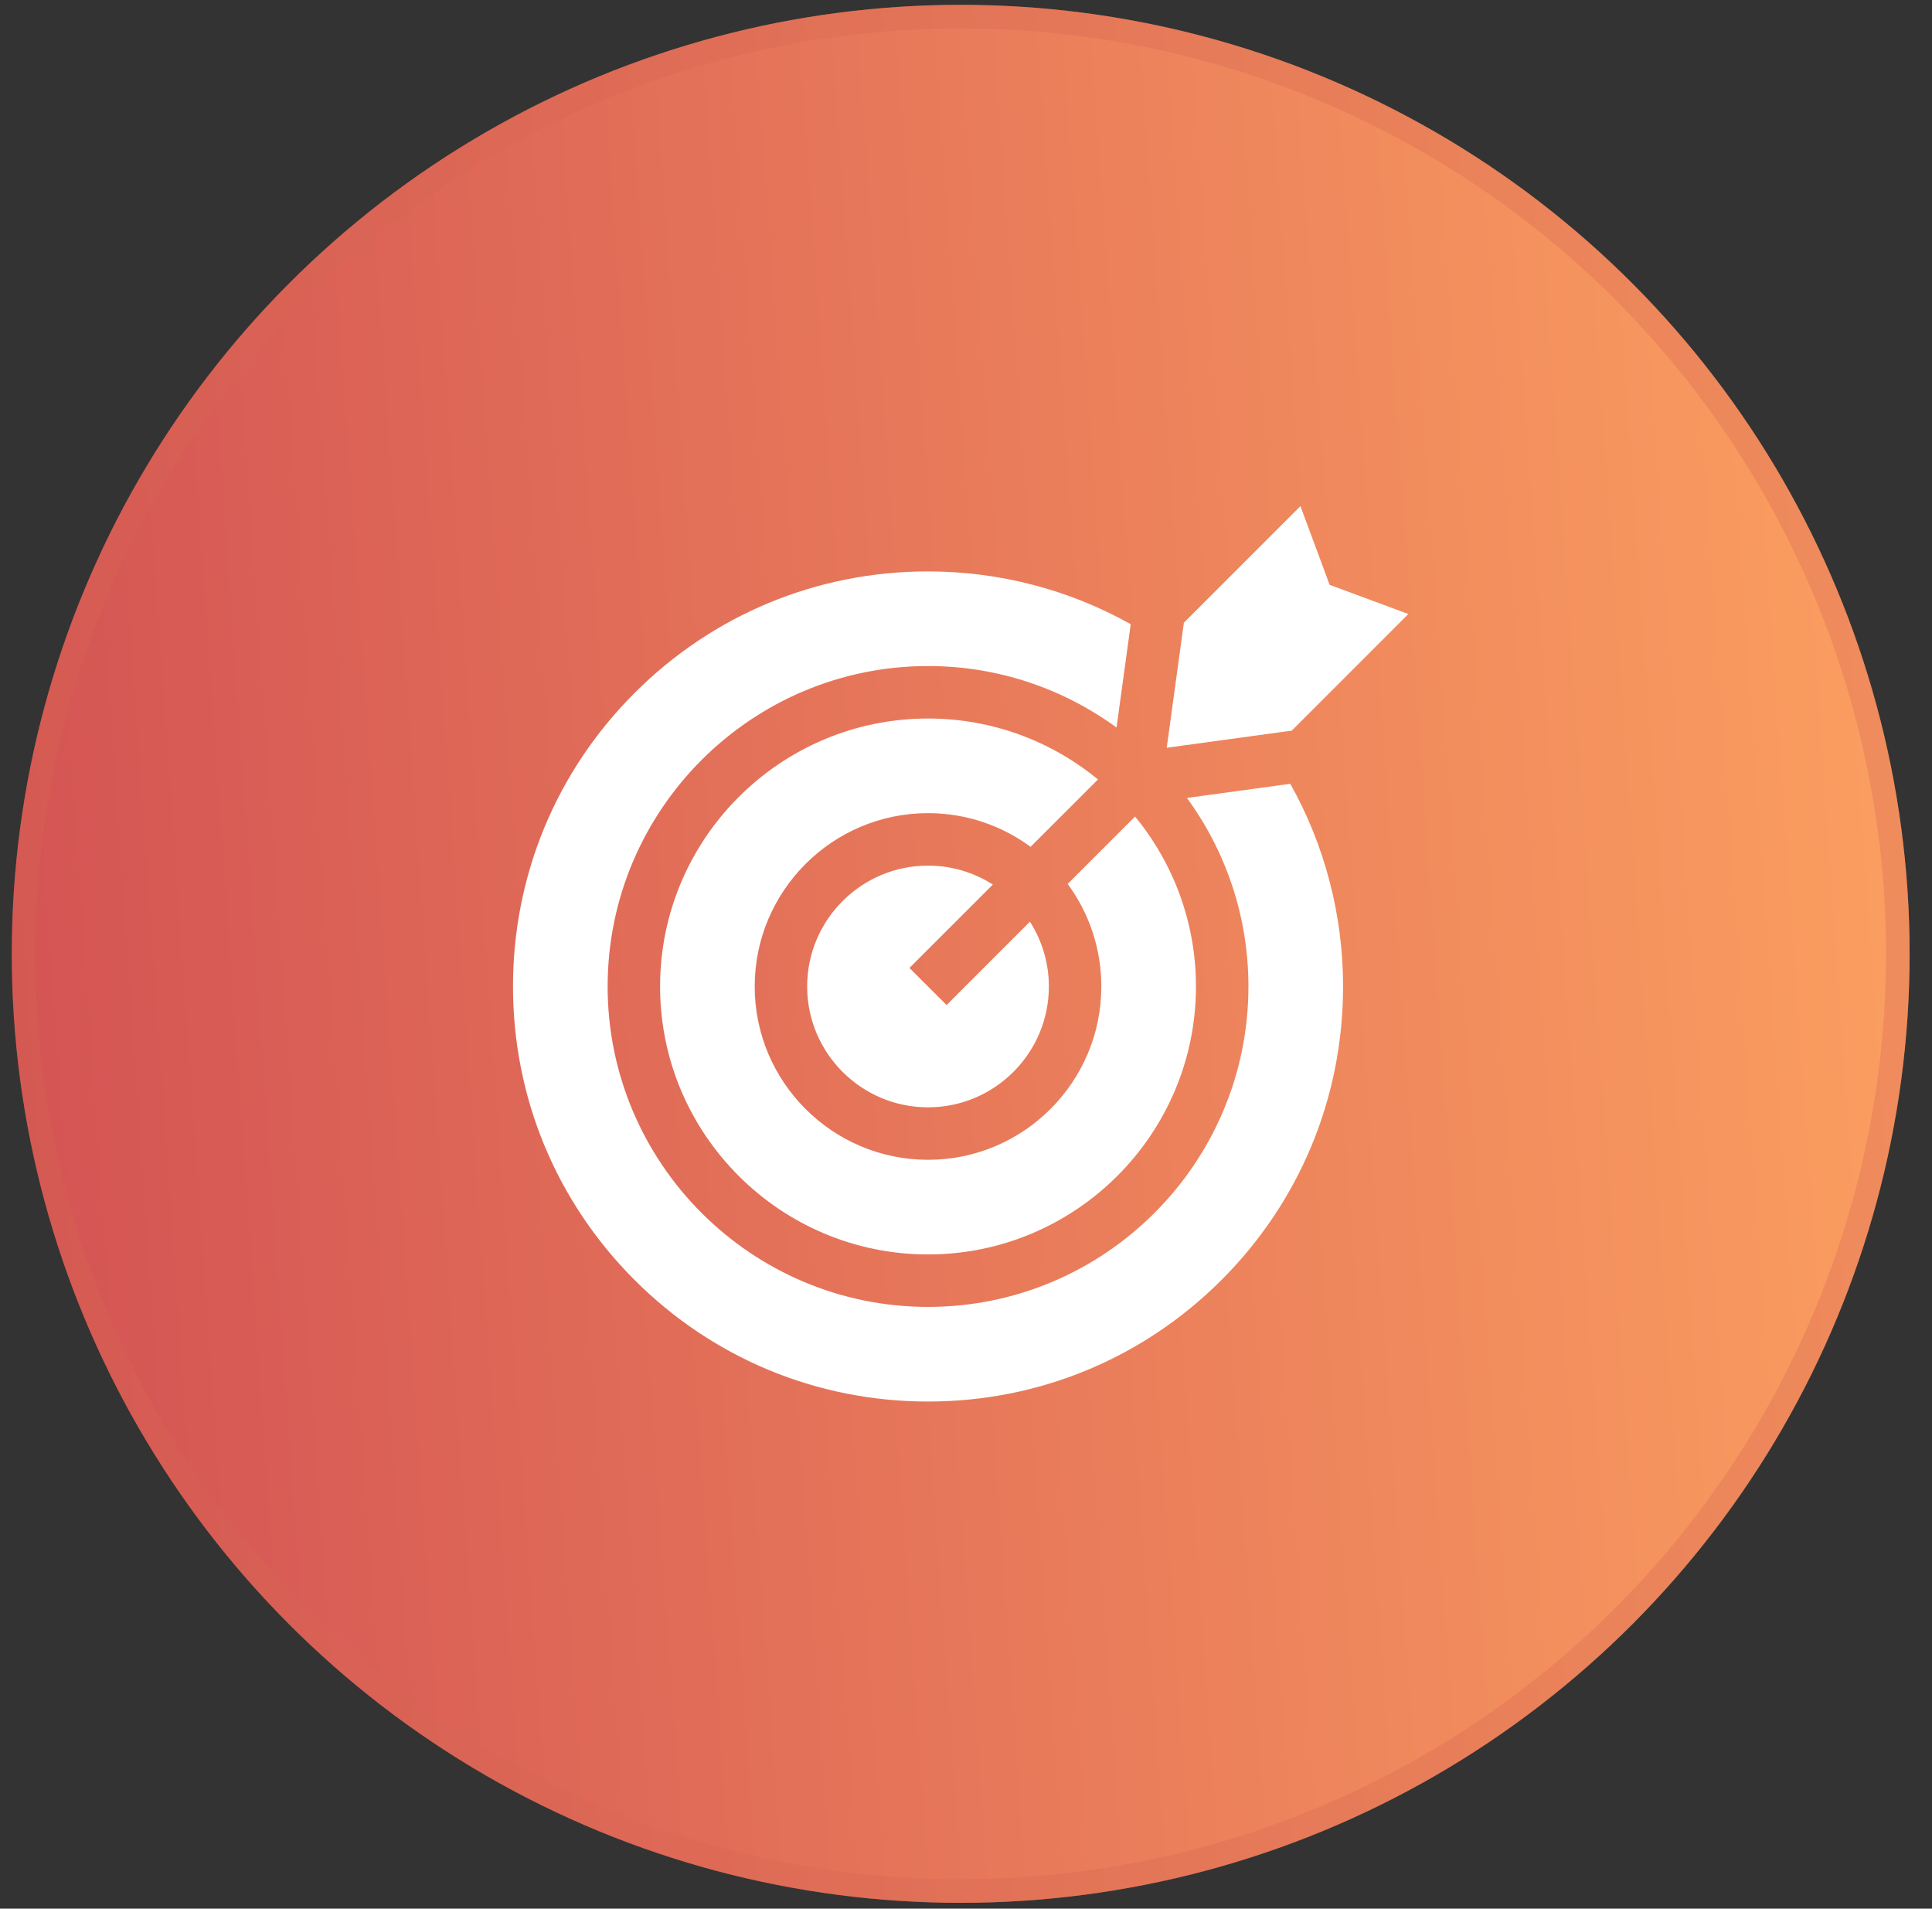 <svg xmlns="http://www.w3.org/2000/svg" width="82" height="81" viewBox="0 0 82 81" fill="none"><rect x="0" y="0" width="82" height="81" fill="#333333" stroke="none"/><circle cx="40.775" cy="40.48" r="40.275" fill="url(#paint0_linear_4109_8099)"></circle><circle cx="40.775" cy="40.48" r="39.775" stroke="#D46654" stroke-opacity="0.32"></circle><g clip-path="url(#clip0_4109_8099)"><path d="M38.6 41.078L42.139 37.539C41.343 37.031 40.399 36.736 39.387 36.736C36.559 36.736 34.258 39.037 34.258 41.865C34.258 44.693 36.559 46.994 39.387 46.994C42.216 46.994 44.517 44.693 44.517 41.865C44.517 40.853 44.221 39.909 43.713 39.114L40.175 42.652L38.6 41.078Z" fill="white"></path><path d="M57.004 41.865C57.004 38.84 56.231 35.881 54.764 33.263L50.377 33.864C52.018 36.111 52.987 38.877 52.987 41.865C52.987 49.363 46.887 55.464 39.389 55.464C31.89 55.464 25.79 49.363 25.79 41.865C25.79 34.367 31.89 28.266 39.389 28.266C42.377 28.266 45.143 29.236 47.39 30.876L47.991 26.49C45.372 25.023 42.414 24.25 39.389 24.25C34.683 24.25 30.26 26.082 26.933 29.409C23.606 32.736 21.773 37.16 21.773 41.865C21.773 46.57 23.606 50.994 26.933 54.321C30.26 57.648 34.683 59.48 39.389 59.48C44.094 59.48 48.517 57.648 51.844 54.321C55.171 50.994 57.004 46.57 57.004 41.865Z" fill="white"></path><path d="M39.388 30.493C33.117 30.493 28.016 35.594 28.016 41.865C28.016 48.136 33.117 53.237 39.388 53.237C45.659 53.237 50.76 48.136 50.76 41.865C50.76 39.13 49.789 36.617 48.175 34.653L45.315 37.513C46.213 38.732 46.744 40.238 46.744 41.865C46.744 45.921 43.444 49.221 39.388 49.221C35.332 49.221 32.032 45.921 32.032 41.865C32.032 37.809 35.332 34.509 39.388 34.509C41.015 34.509 42.521 35.04 43.74 35.938L46.6 33.079C44.636 31.463 42.123 30.493 39.388 30.493Z" fill="white"></path><path d="M55.195 21.48L50.247 26.428L49.52 31.734L54.825 31.007L59.774 26.059L56.434 24.82L55.195 21.48Z" fill="white"></path></g><defs><linearGradient id="paint0_linear_4109_8099" x1="0.5" y1="40.48" x2="80.656" y2="34.865" gradientUnits="userSpaceOnUse"><stop stop-color="#D45454"></stop><stop offset="1" stop-color="#FB9E60"></stop></linearGradient><clipPath id="clip0_4109_8099"><rect width="38" height="38" fill="white" transform="translate(21.773 21.48)"></rect></clipPath></defs></svg>
